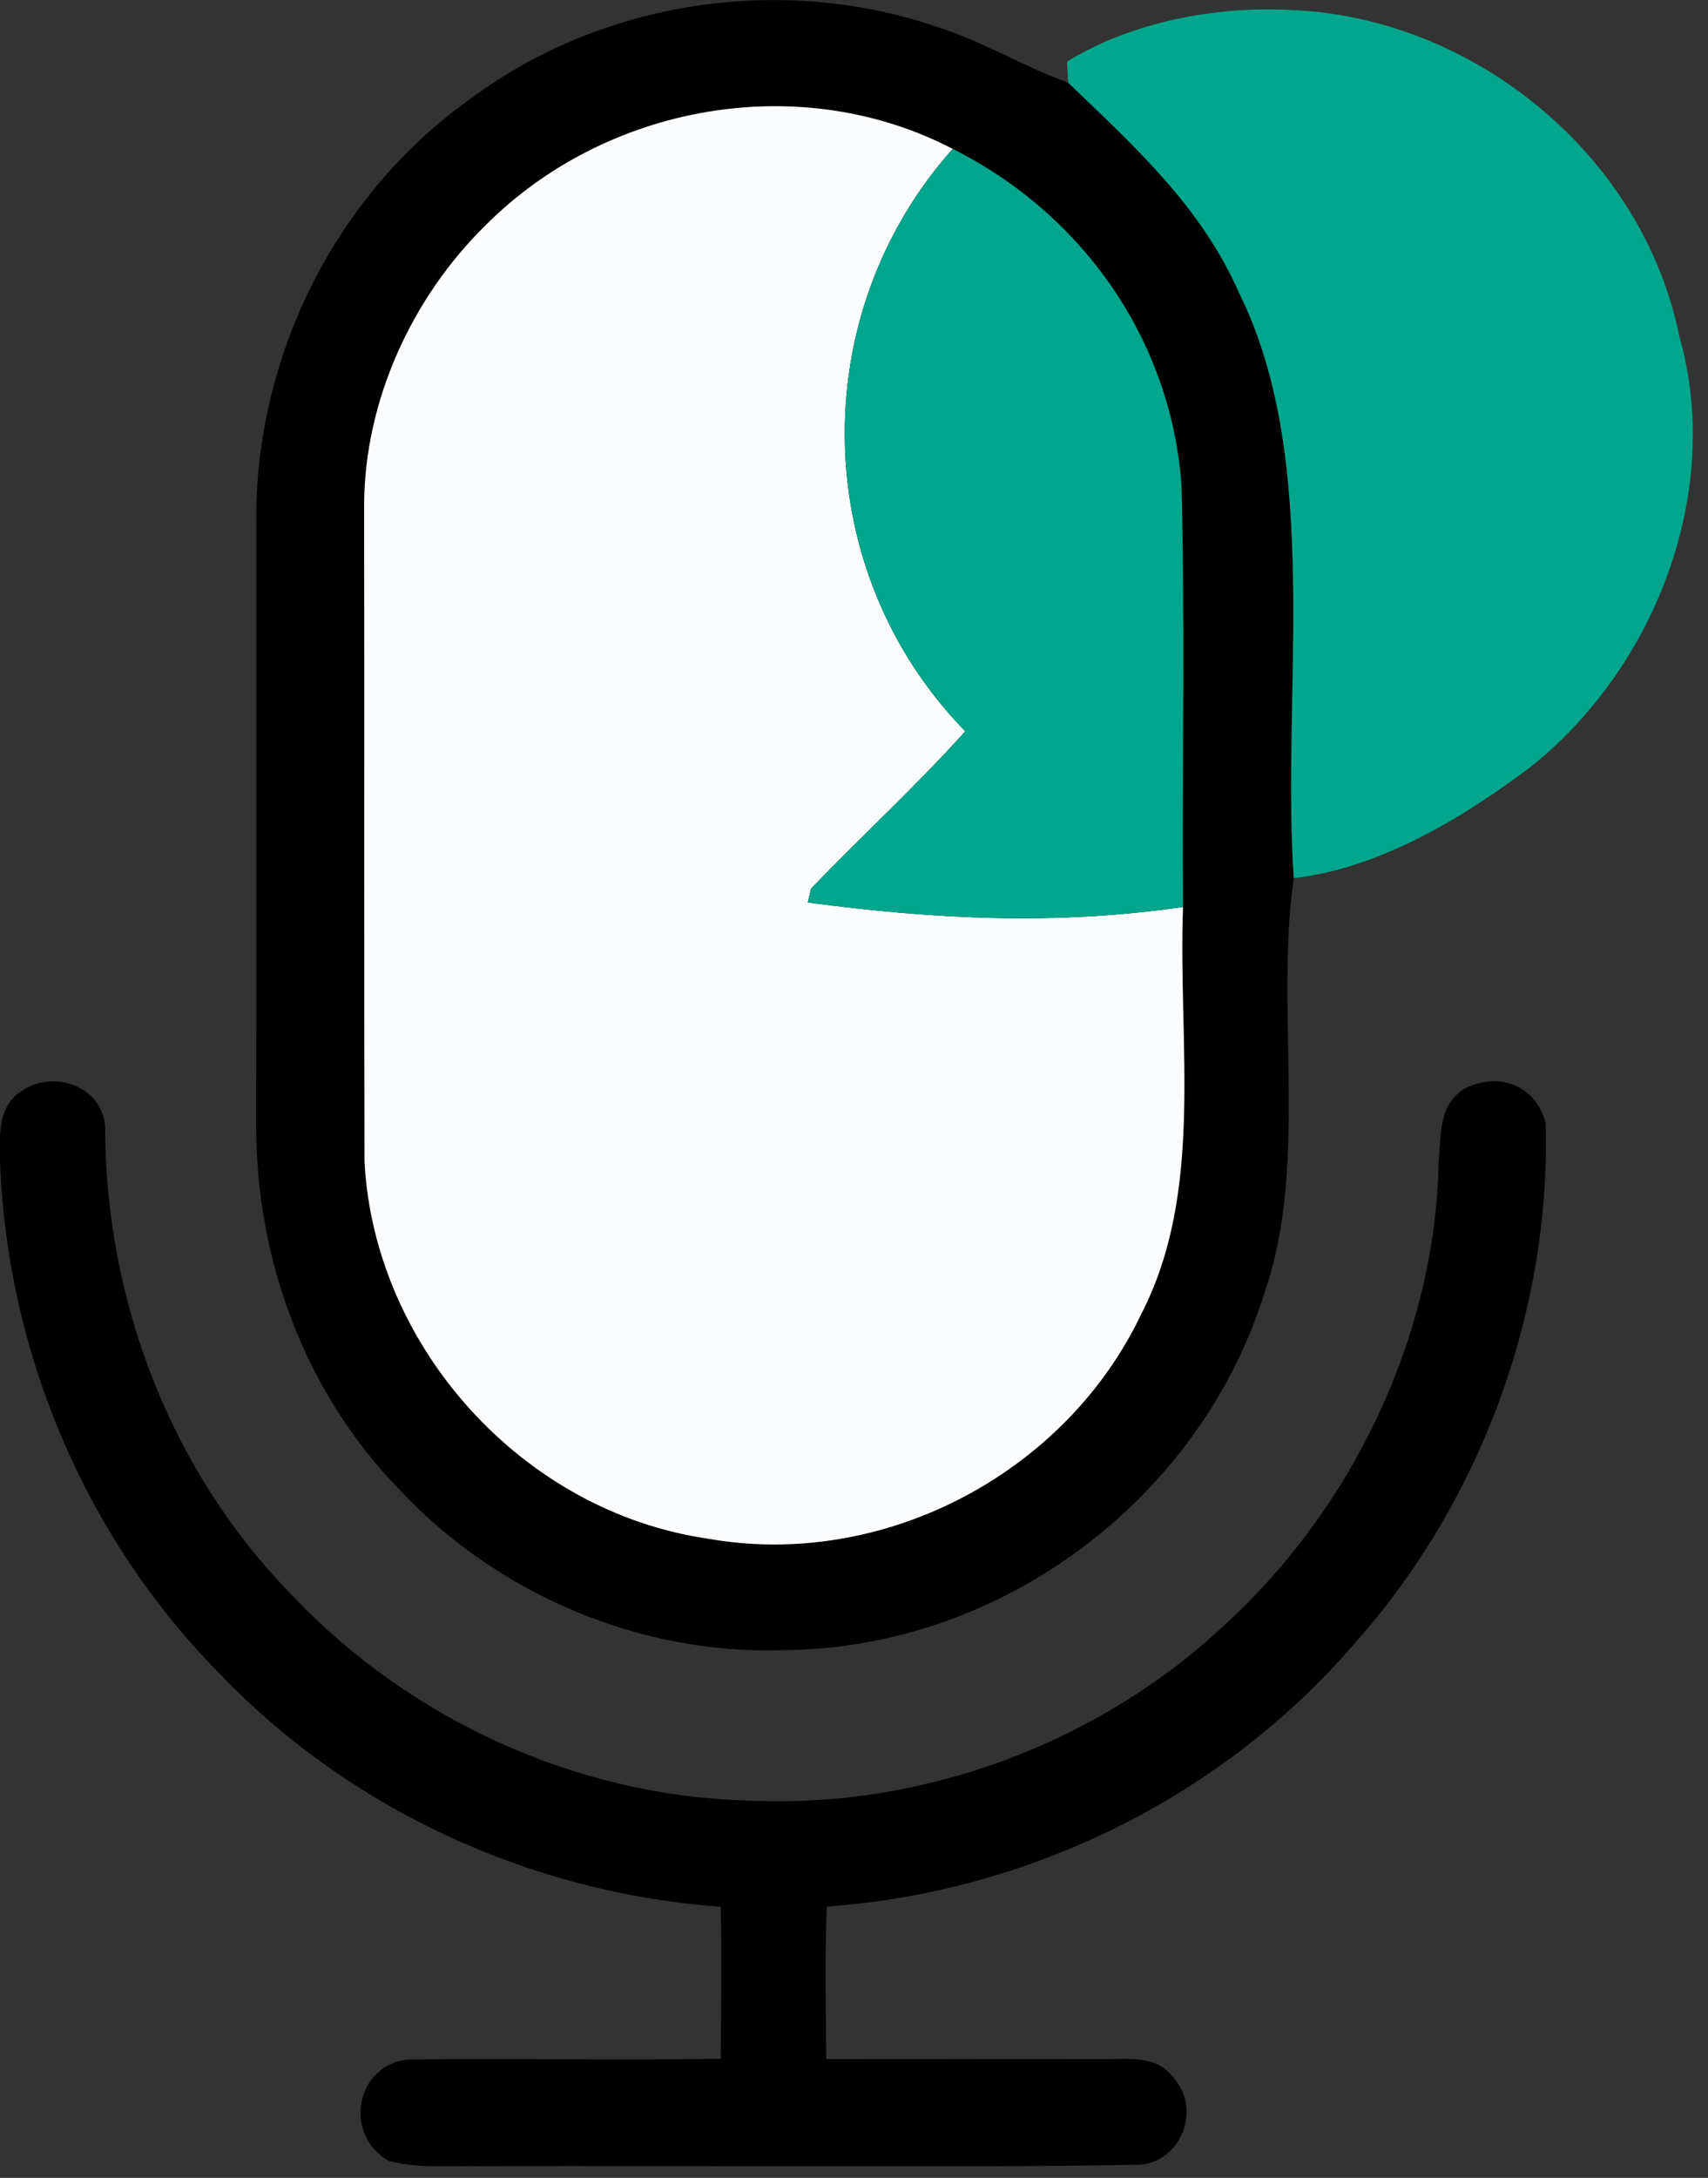 <svg xmlns="http://www.w3.org/2000/svg" width="91" height="116" viewBox="0 0 91 116" fill="none"><rect x="0" y="0" width="91" height="116" fill="#333333" stroke="none"/><g clip-path="url(#clip0_3_225)"><path d="M49.92 1.43C52.36 2.2 54.5 3.54 56.91 4.4C60.49 7.85 64.01 11 66.05 15.67C70.46 24.63 68.26 36.91 68.93 46.77C67.92 53.73 69.72 61.97 67.42 68.7C64.03 79.81 53.35 87.83 41.72 87.89C34.11 88.16 26.45 84.89 21.27 79.33C16.24 74.16 13.62 67.05 13.65 59.87C13.67 48.87 13.65 37.87 13.66 26.87C13.9 18.35 18.14 10.16 25.11 5.23C32.14 0.02 41.65 -1.39 49.92 1.43Z" fill="black"></path><path d="M68.72 0.53C78.5 0.88 87.52 8.27 89.47 17.9C91.82 26.16 88.22 35.47 81.65 40.77C78.05 43.51 73.48 46.27 68.93 46.77C68.26 36.91 70.46 24.63 66.05 15.67C64.01 11 60.49 7.85 56.91 4.4L56.85 3.28C60.27 1.18 64.73 0.32 68.72 0.53Z" fill="#01A68C"></path><path d="M50.76 7.93C42.85 16.79 43.12 30.45 51.43 38.95C48.82 41.86 45.92 44.51 43.21 47.33L43.04 48.07C49.81 48.97 56.24 49.29 63.03 48.31C62.76 55.65 64.18 63.41 60.82 69.96C56.78 78.5 47.03 83.62 37.69 81.95C27.87 80.52 19.95 71.78 19.42 61.88C19.39 50.22 19.42 38.52 19.4 26.86C19.43 21.34 21.94 15.86 25.86 12.01C32.29 5.55 42.62 3.7 50.76 7.93Z" fill="#FBFCFE"></path><path d="M50.76 7.93C57.67 11.39 62.4 18.1 62.95 25.86C63.14 33.33 62.98 40.83 63.03 48.31C56.24 49.29 49.81 48.97 43.04 48.07L43.21 47.33C45.92 44.51 48.82 41.86 51.43 38.95C43.12 30.45 42.85 16.79 50.76 7.93Z" fill="#01A68C"></path><path d="M1.01 58.21C2.67 56.93 5.34 57.72 5.6 59.93C5.59 69.21 9.06 78.35 15.59 85C21.83 91.58 30.64 95.62 39.72 95.9C49.07 96.38 58.51 92.9 65.32 86.48C72.11 80.25 76.49 71.08 76.65 61.84C76.8 60.38 76.62 59.01 77.92 58.05C79.73 57.03 81.82 57.73 82.35 59.82C82.63 69.82 78.9 79.93 72.27 87.42C65.22 95.68 54.87 100.78 44.05 101.55C43.94 104.25 44 106.97 44.02 109.67C48.92 109.68 53.83 109.68 58.73 109.67C60.33 109.71 61.74 109.38 62.74 110.95C63.91 112.61 62.81 115.13 60.76 115.3C49.11 115.49 37.38 115.32 25.72 115.38C24.09 115.34 22.3 115.52 20.72 115.1C18.31 113.74 18.9 110.08 21.65 109.7C27.23 109.63 32.82 109.75 38.4 109.66C38.42 106.96 38.46 104.26 38.4 101.56C28.28 100.83 18.57 96.38 11.58 89.02C4.49 81.79 0.36 71.93 3.10224e-06 61.84C3.10224e-06 60.53 -0.16 59.11 1 58.21H1.01Z" fill="black"></path></g><defs><clipPath id="clip0_3_225"><rect width="90.19" height="115.38" fill="white"></rect></clipPath></defs></svg>